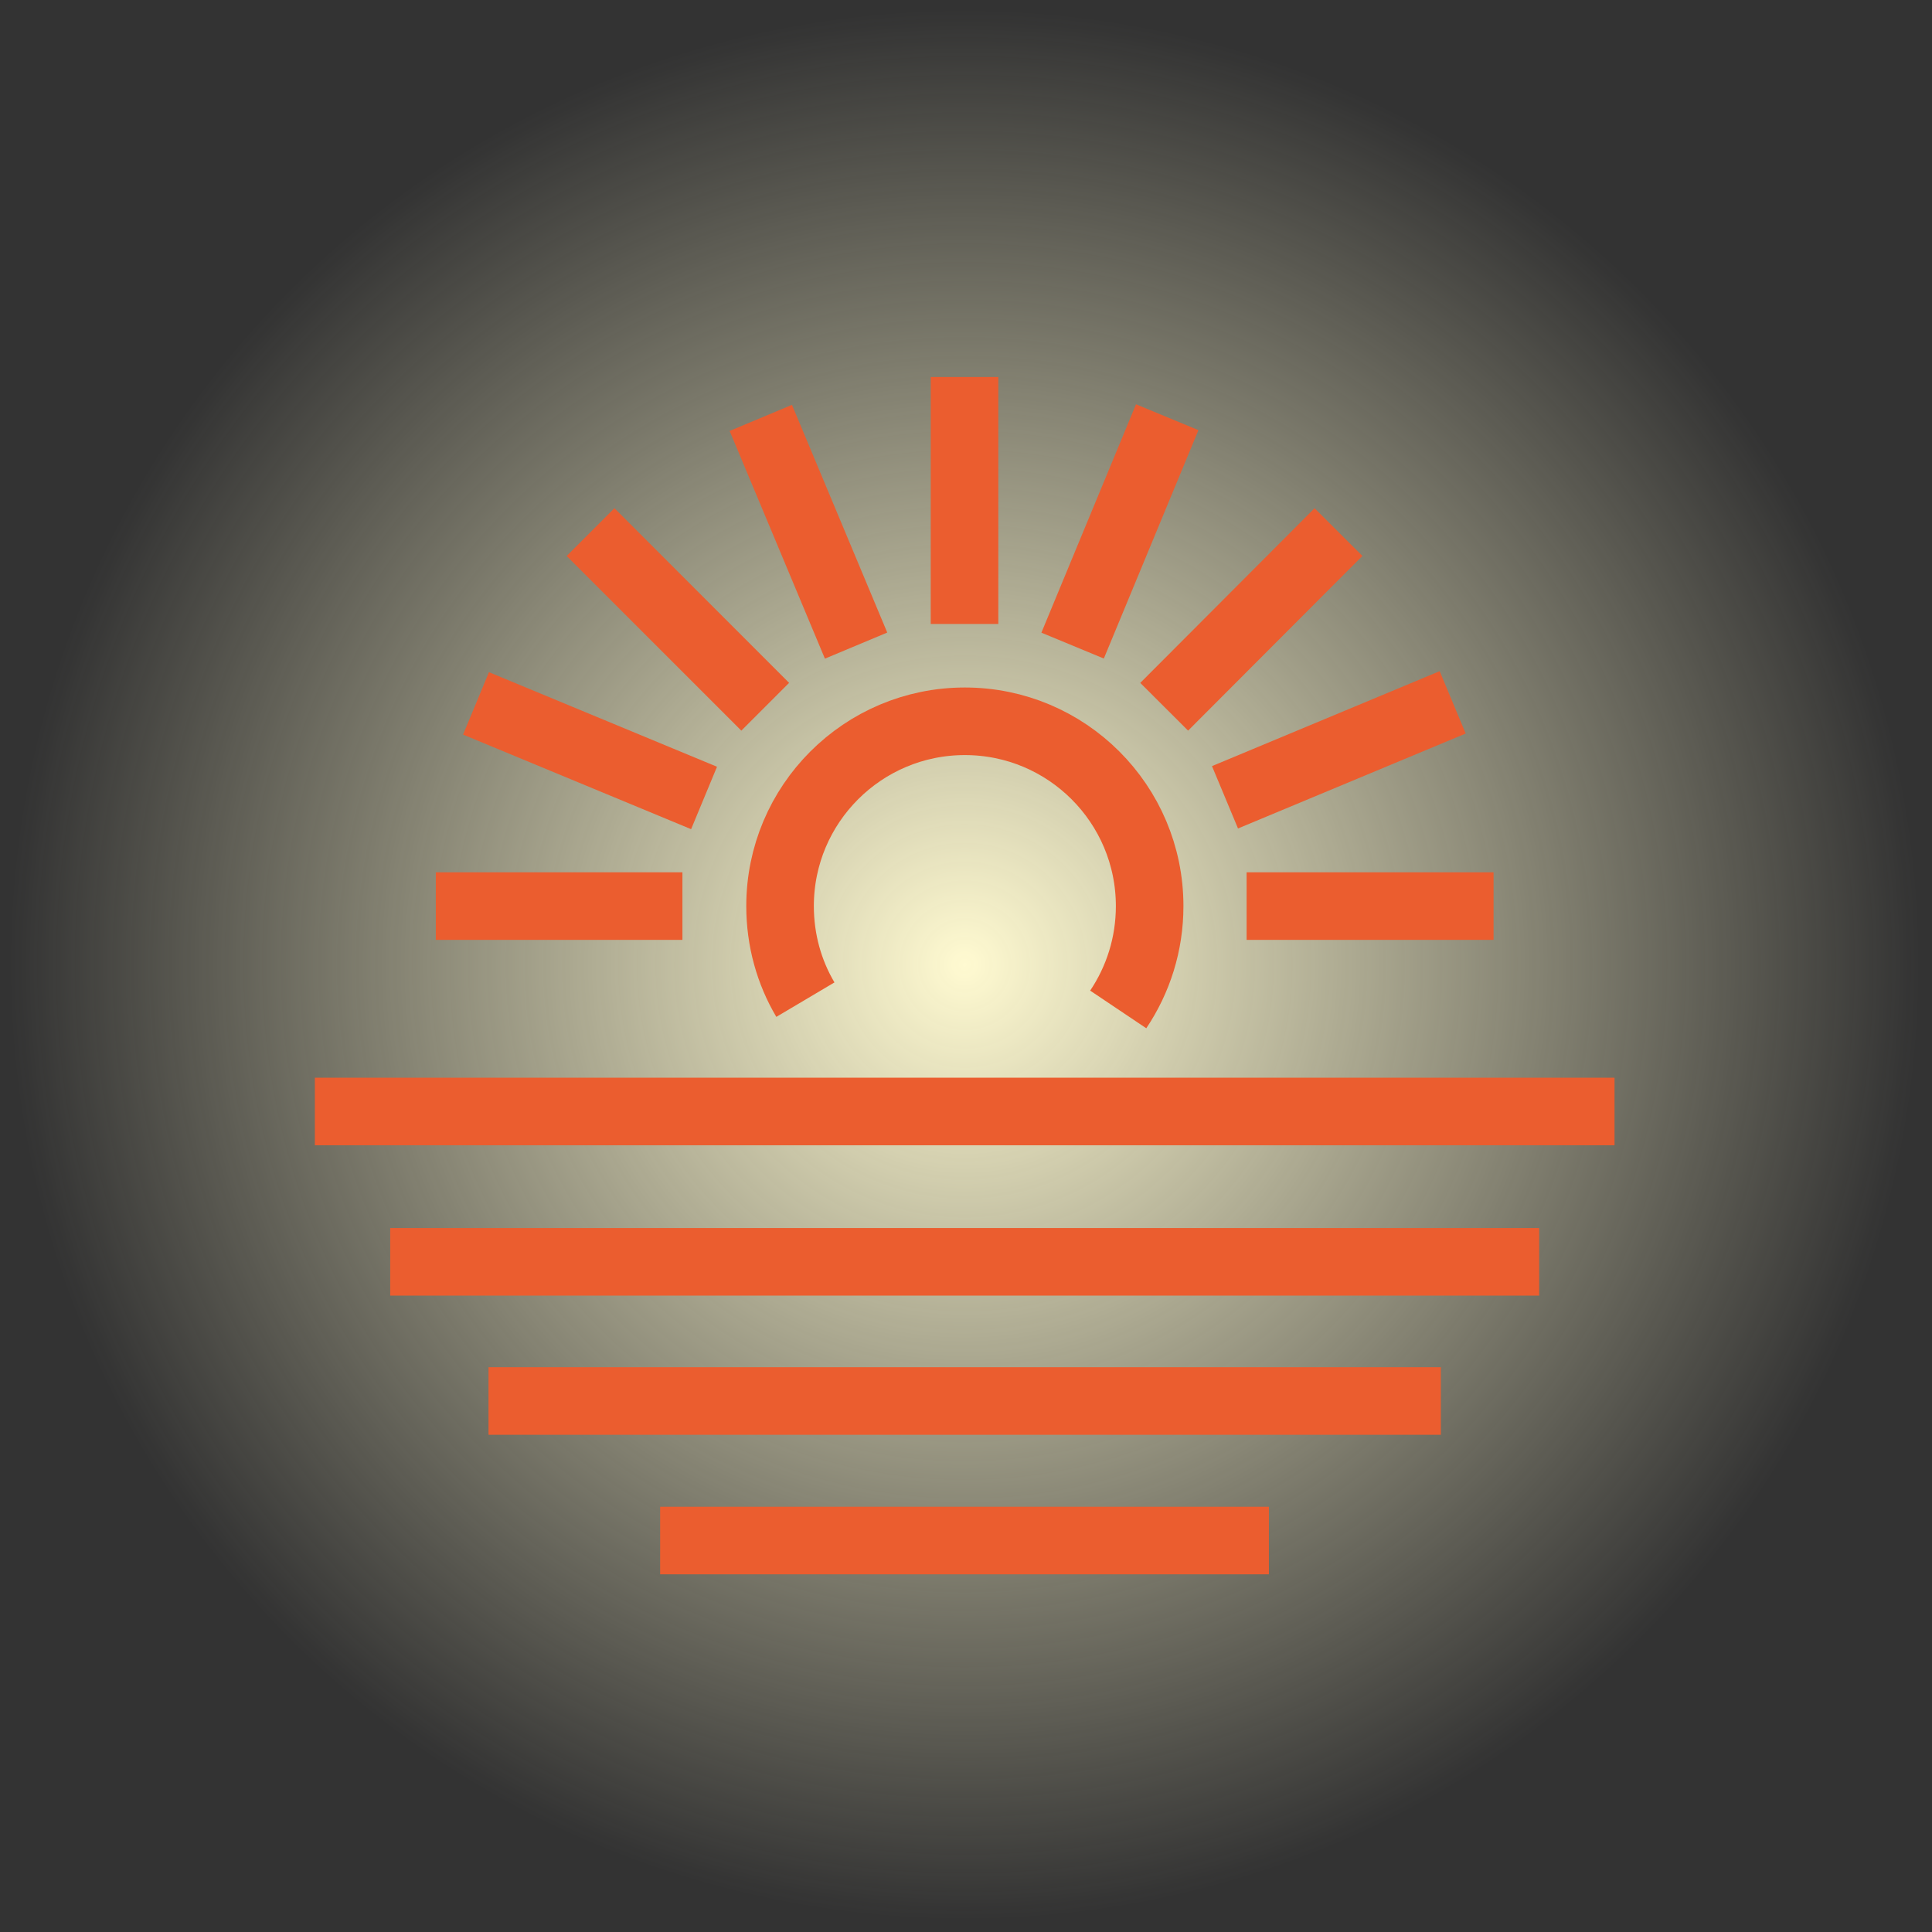 <svg xmlns="http://www.w3.org/2000/svg" width="86" height="86" viewBox="0 0 86 86" fill="none"><rect x="0" y="0" width="86" height="86" fill="#333333" stroke="none"/><path d="M77.176 0H8.707C3.898 0 0 3.898 0 8.707V77.176C0 81.985 3.898 85.883 8.707 85.883H77.176C81.985 85.883 85.883 81.985 85.883 77.176V8.707C85.883 3.898 81.985 0 77.176 0Z" fill="url(#paint0_radial_4030_4679)"></path><path d="M17.369 56.168H68.514" stroke="#EB5D2F" stroke-width="3.008" stroke-miterlimit="10"></path><path d="M14.016 49.476H71.868" stroke="#EB5D2F" stroke-width="3.008" stroke-miterlimit="10"></path><path d="M21.745 62.363H64.138" stroke="#EB5D2F" stroke-width="3.008" stroke-miterlimit="10"></path><path d="M29.385 68.574H56.483" stroke="#EB5D2F" stroke-width="3.008" stroke-miterlimit="10"></path><path d="M42.934 16.782V27.775" stroke="#EB5D2F" stroke-width="3.008" stroke-miterlimit="10"></path><path d="M66.484 40.333H55.491" stroke="#EB5D2F" stroke-width="3.008" stroke-miterlimit="10"></path><path d="M19.399 40.333H30.377" stroke="#EB5D2F" stroke-width="3.008" stroke-miterlimit="10"></path><path d="M26.287 23.685L34.062 31.46" stroke="#EB5D2F" stroke-width="3.008" stroke-miterlimit="10"></path><path d="M59.581 23.685L51.822 31.46" stroke="#EB5D2F" stroke-width="3.008" stroke-miterlimit="10"></path><path d="M21.189 31.31L31.34 35.52" stroke="#EB5D2F" stroke-width="3.008" stroke-miterlimit="10"></path><path d="M51.957 18.572L47.746 28.738" stroke="#EB5D2F" stroke-width="3.008" stroke-miterlimit="10"></path><path d="M33.866 18.602L38.107 28.738" stroke="#EB5D2F" stroke-width="3.008" stroke-miterlimit="10"></path><path d="M64.664 31.264L54.529 35.49" stroke="#EB5D2F" stroke-width="3.008" stroke-miterlimit="10"></path><path d="M35.851 44.498C35.129 43.28 34.723 41.851 34.723 40.333C34.723 35.791 38.407 32.107 42.949 32.107C47.491 32.107 51.175 35.791 51.175 40.333C51.175 42.032 50.664 43.611 49.776 44.934" stroke="#EB5D2F" stroke-width="3.008" stroke-miterlimit="10"></path><defs><radialGradient id="paint0_radial_4030_4679" cx="0" cy="0" r="1" gradientUnits="userSpaceOnUse" gradientTransform="translate(42.941 42.941) scale(42.941 42.941)"><stop stop-color="#FFFAD1"></stop><stop offset="1" stop-color="#FFFAD1" stop-opacity="0"></stop></radialGradient></defs></svg>